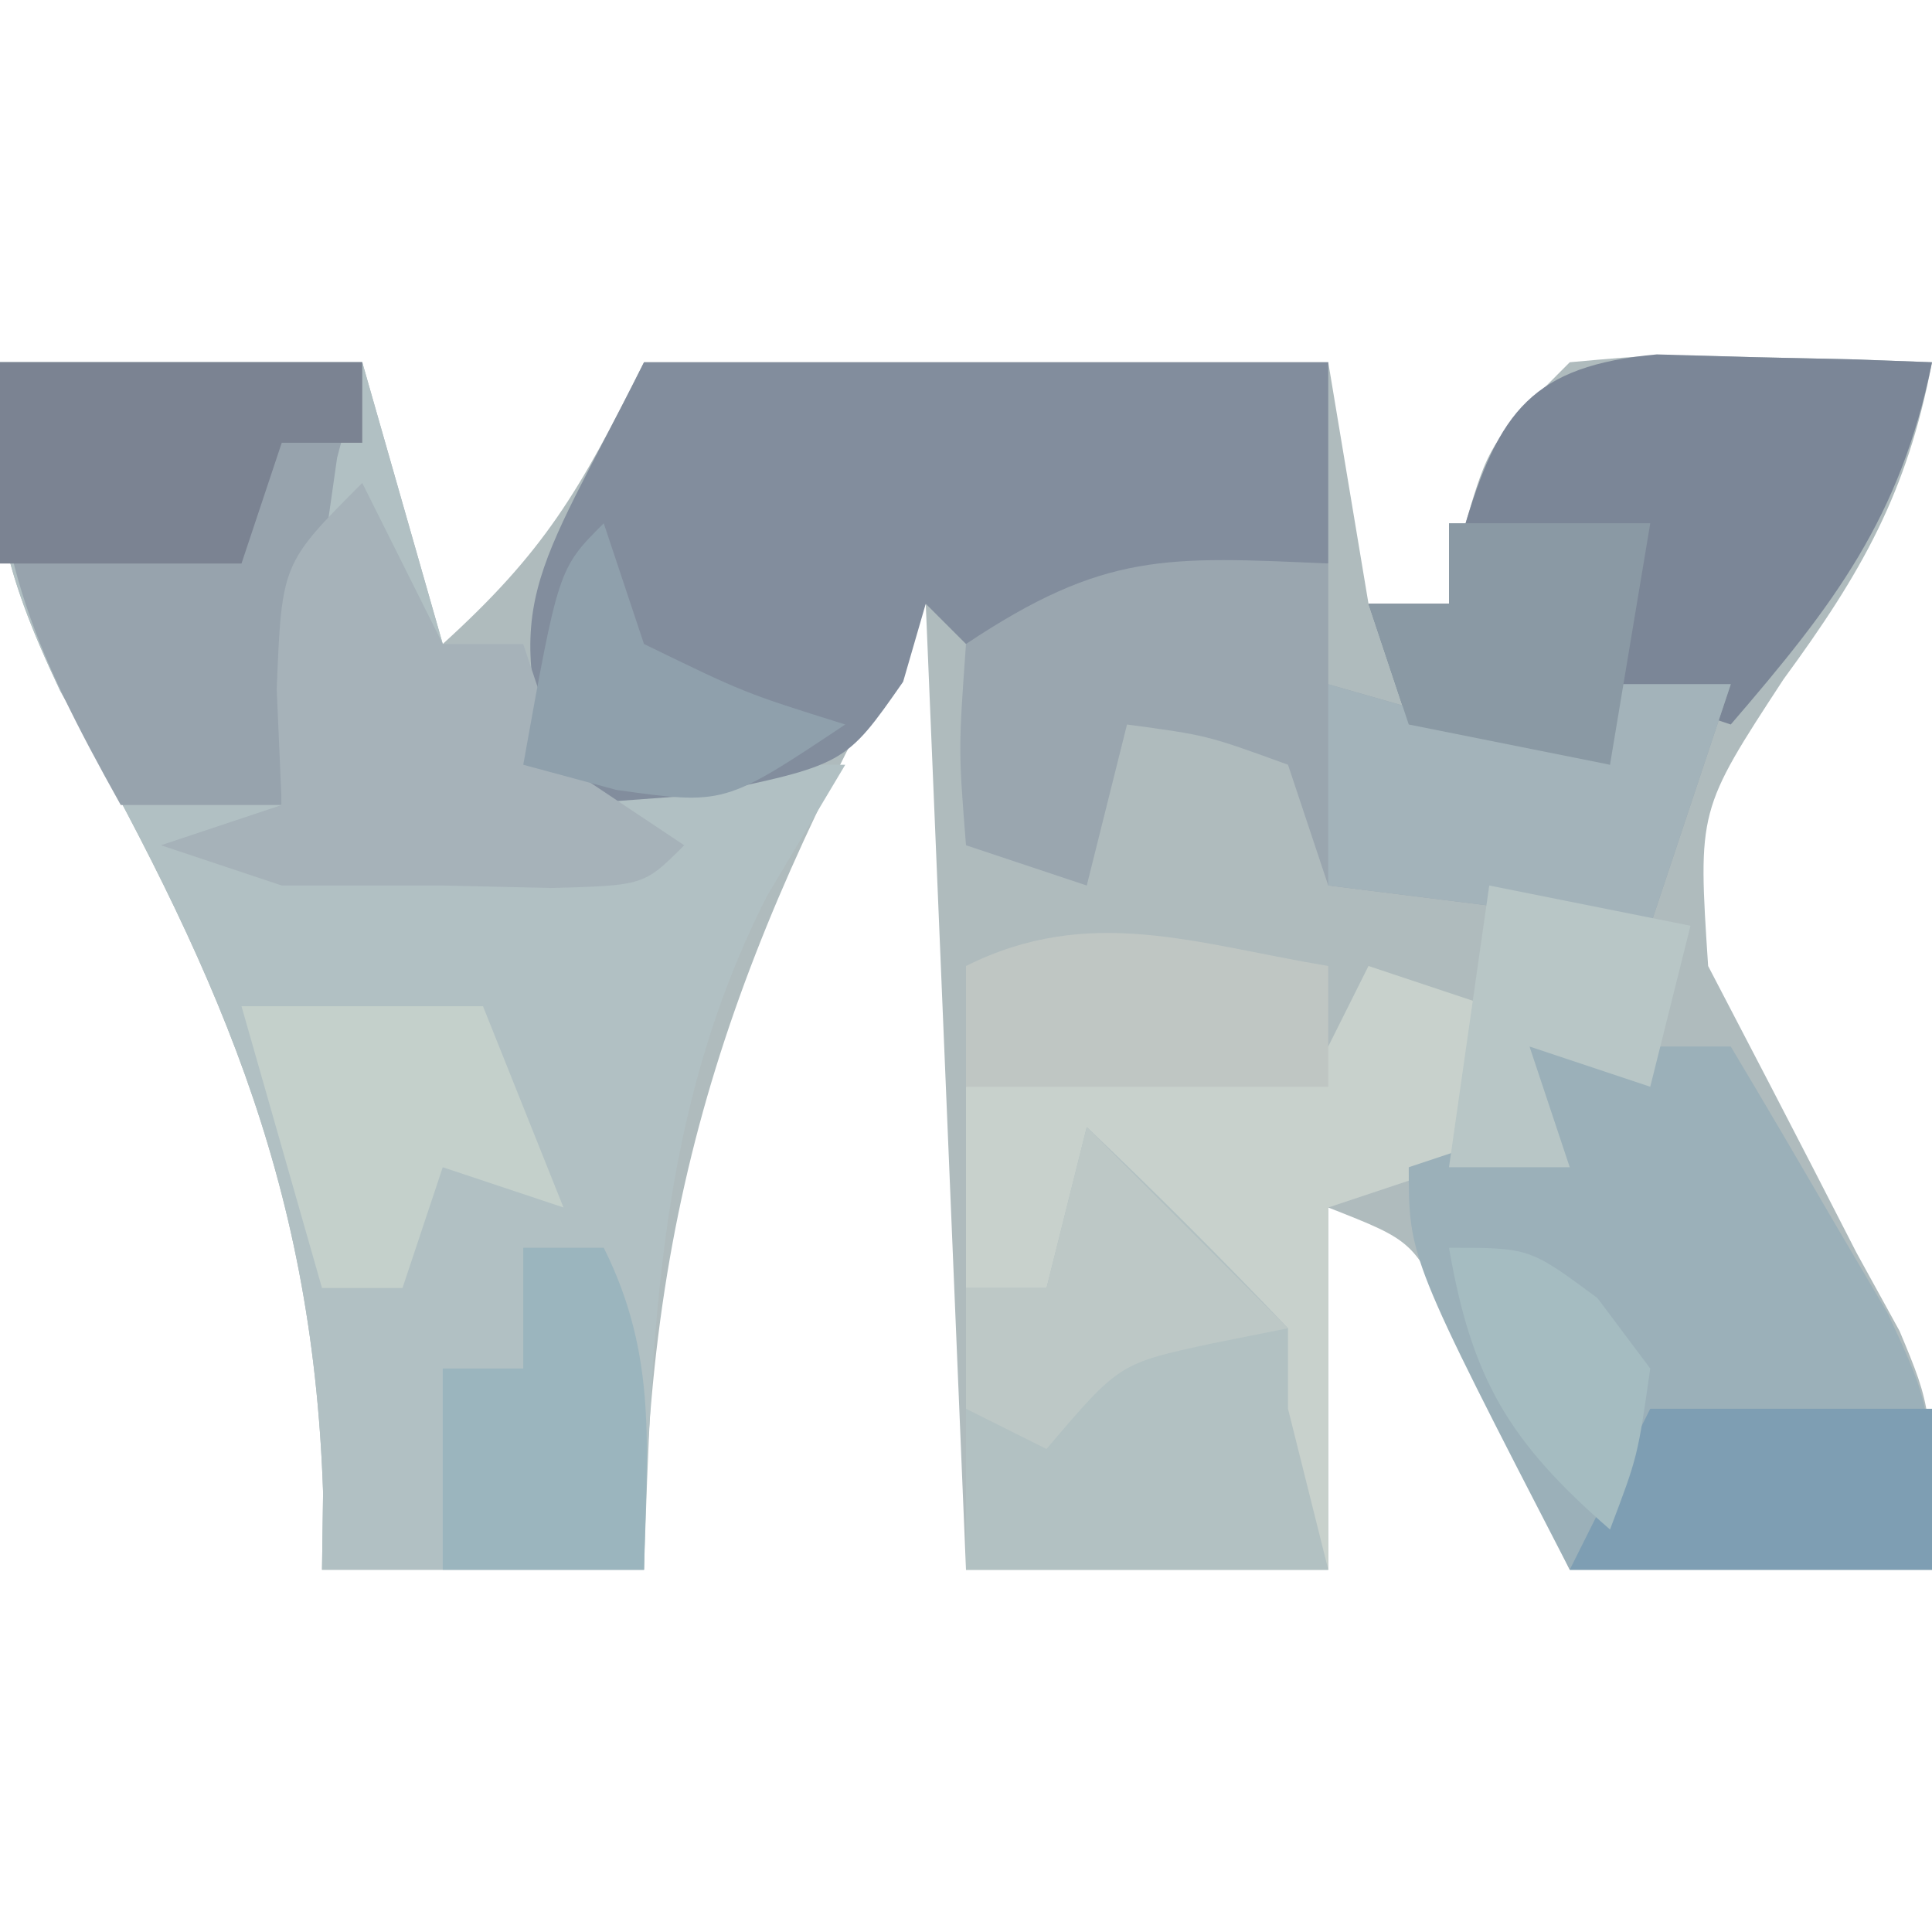 <ns0:svg xmlns:ns0="http://www.w3.org/2000/svg" version="1.1" width="48" height="48">
<ns0:path d="M0 0 C2.97 0 5.94 0 9 0 C9.66 2.31 10.32 4.62 11 7 C13.524 4.706 14.383 3.235 16 0 C21.61 0 27.22 0 33 0 C33.495 2.97 33.495 2.97 34 6 C34.66 6 35.32 6 36 6 C36.186 5.072 36.186 5.072 36.375 4.125 C37 2 37 2 39 0 C41.164 -0.195 41.164 -0.195 43.625 -0.125 C44.851 -0.098 44.851 -0.098 46.102 -0.07 C47.041 -0.036 47.041 -0.036 48 0 C47.389 3.237 46.248 5.234 44.312 7.875 C42.183 11.131 42.183 11.131 42.438 15 C42.953 15.99 43.469 16.98 44 18 C44.713 19.373 45.421 20.748 46.125 22.125 C46.655 23.088 46.655 23.088 47.195 24.07 C48 26 48 26 48 30 C45.03 30 42.06 30 39 30 C38.023 27.949 37.047 25.898 36.07 23.848 C35.132 21.837 35.132 21.837 33 21 C33 23.97 33 26.94 33 30 C30.03 30 27.06 30 24 30 C23.505 18.12 23.505 18.12 23 6 C18.379 14.258 16.034 20.522 16 30 C13.36 30 10.72 30 8 30 C8.009 29.368 8.018 28.737 8.027 28.086 C7.766 20.188 5.282 14.913 1.496 8.164 C0.03 5.063 -0.346 3.362 0 0 Z " fill="#AFBBBD" transform="translate(0,9)" />
<ns0:path d="M0 0 C2.97 0 5.94 0 9 0 C9.66 2.31 10.32 4.62 11 7 C11.66 7 12.32 7 13 7 C13.33 7.99 13.66 8.98 14 10 C16.31 10 18.62 10 21 10 C20.361 11.072 19.721 12.145 19.062 13.25 C16.334 18.611 16.197 24.076 16 30 C13.36 30 10.72 30 8 30 C8.009 29.368 8.018 28.737 8.027 28.086 C7.766 20.188 5.282 14.913 1.496 8.164 C0.03 5.063 -0.346 3.362 0 0 Z " fill="#B1C0C3" transform="translate(0,9)" />
<ns0:path d="M0 0 C5.61 0 11.22 0 17 0 C17 1.65 17 3.3 17 5 C15.523 5.361 14.043 5.714 12.562 6.062 C11.739 6.26 10.915 6.457 10.066 6.66 C9.044 6.828 9.044 6.828 8 7 C7.67 6.67 7.34 6.34 7 6 C6.814 6.639 6.629 7.279 6.438 7.938 C5 10 5 10 1.375 10.75 C0.261 10.832 -0.853 10.915 -2 11 C-3.652 5.895 -2.737 5.474 0 0 Z " fill="#828D9D" transform="translate(16,9)" />
<ns0:path d="M0 0 C0.99 0.33 1.98 0.66 3 1 C2.688 2.938 2.688 2.938 2 5 C1.01 5.33 0.02 5.66 -1 6 C-1 8.97 -1 11.94 -1 15 C-3.97 15 -6.94 15 -10 15 C-10 11.04 -10 7.08 -10 3 C-6.942 2.456 -4.112 2 -1 2 C-0.67 1.34 -0.34 0.68 0 0 Z " fill="#C8D1CC" transform="translate(34,24)" />
<ns0:path d="M0 0 C1.65 0 3.3 0 5 0 C5.844 1.41 6.675 2.829 7.5 4.25 C7.964 5.039 8.428 5.828 8.906 6.641 C10 9 10 9 10 13 C7.03 13 4.06 13 1 13 C-3 5.25 -3 5.25 -3 3 C-2.01 2.67 -1.02 2.34 0 2 C0 1.34 0 0.68 0 0 Z " fill="#9BB0B9" transform="translate(38,26)" />
<ns0:path d="M0 0 C1.218 0.035 1.218 0.035 2.461 0.07 C3.687 0.097 3.687 0.097 4.938 0.125 C5.877 0.16 5.877 0.16 6.836 0.195 C6.052 4.057 4.408 6.209 1.836 9.195 C0.846 8.865 -0.144 8.535 -1.164 8.195 C-1.164 8.855 -1.164 9.515 -1.164 10.195 C-2.814 9.865 -4.464 9.535 -6.164 9.195 C-6.494 8.205 -6.824 7.215 -7.164 6.195 C-6.504 6.195 -5.844 6.195 -5.164 6.195 C-5.04 5.577 -4.917 4.958 -4.789 4.32 C-3.934 1.412 -3.084 0.278 0 0 Z " fill="#7B8697" transform="translate(41.164,8.805)" />
<ns0:path d="M0 0 C0 0.99 0 1.98 0 3 C2.31 3.66 4.62 4.32 7 5 C7 4.34 7 3.68 7 3 C7.99 3 8.98 3 10 3 C9.34 4.98 8.68 6.96 8 9 C5.36 8.67 2.72 8.34 0 8 C-0.33 7.01 -0.66 6.02 -1 5 C-3.015 4.267 -3.015 4.267 -5 4 C-5.33 5.32 -5.66 6.64 -6 8 C-6.99 7.67 -7.98 7.34 -9 7 C-9.188 4.625 -9.188 4.625 -9 2 C-5.565 -0.29 -4.015 -0.178 0 0 Z " fill="#9AA6AF" transform="translate(33,14)" />
<ns0:path d="M0 0 C2.97 0 5.94 0 9 0 C8.794 0.784 8.588 1.567 8.375 2.375 C8.251 3.241 8.127 4.107 8 5 C8.66 5.66 9.32 6.32 10 7 C9.01 7 8.02 7 7 7 C7 8.32 7 9.64 7 11 C5.68 11 4.36 11 3 11 C0.847 7.142 -0.393 4.449 0 0 Z " fill="#97A3AD" transform="translate(0,9)" />
<ns0:path d="M0 0 C1.709 1.623 3.374 3.293 5 5 C5 5.66 5 6.32 5 7 C5.33 8.32 5.66 9.64 6 11 C3.03 11 0.06 11 -3 11 C-3 8.69 -3 6.38 -3 4 C-2.34 4 -1.68 4 -1 4 C-0.67 2.68 -0.34 1.36 0 0 Z " fill="#B2C1C2" transform="translate(27,28)" />
<ns0:path d="M0 0 C0.66 1.32 1.32 2.64 2 4 C2.66 4 3.32 4 4 4 C4.33 4.99 4.66 5.98 5 7 C5.99 7.66 6.98 8.32 8 9 C7 10 7 10 4.688 10.062 C3.801 10.042 2.914 10.021 2 10 C0.68 10 -0.64 10 -2 10 C-2.99 9.67 -3.98 9.34 -5 9 C-4.01 8.67 -3.02 8.34 -2 8 C-2.062 6.577 -2.062 6.577 -2.125 5.125 C-2 2 -2 2 0 0 Z " fill="#A6B2B9" transform="translate(9,12)" />
<ns0:path d="M0 0 C2.31 0.66 4.62 1.32 7 2 C7 1.34 7 0.68 7 0 C7.99 0 8.98 0 10 0 C9.34 1.98 8.68 3.96 8 6 C5.36 5.67 2.72 5.34 0 5 C0 3.35 0 1.7 0 0 Z " fill="#A3B3BA" transform="translate(33,17)" />
<ns0:path d="M0 0 C2.97 0 5.94 0 9 0 C9 0.66 9 1.32 9 2 C8.34 2 7.68 2 7 2 C6.67 2.99 6.34 3.98 6 5 C4 5 2 5 0 5 C0 3.35 0 1.7 0 0 Z " fill="#7B8392" transform="translate(0,9)" />
<ns0:path d="M0 0 C1.98 0 3.96 0 6 0 C6.66 1.65 7.32 3.3 8 5 C7.01 4.67 6.02 4.34 5 4 C4.67 4.99 4.34 5.98 4 7 C3.34 7 2.68 7 2 7 C1.34 4.69 0.68 2.38 0 0 Z " fill="#C4D0CB" transform="translate(6,25)" />
<ns0:path d="M0 0 C2.31 0 4.62 0 7 0 C7 1.32 7 2.64 7 4 C4.03 4 1.06 4 -2 4 C-1.34 2.68 -0.68 1.36 0 0 Z " fill="#7E9EB3" transform="translate(41,35)" />
<ns0:path d="M0 0 C0.66 0 1.32 0 2 0 C3.354 2.709 3.065 5.009 3 8 C1.35 8 -0.3 8 -2 8 C-2 6.35 -2 4.7 -2 3 C-1.34 3 -0.68 3 0 3 C0 2.01 0 1.02 0 0 Z " fill="#9BB5BE" transform="translate(13,31)" />
<ns0:path d="M0 0 C1.65 0 3.3 0 5 0 C4.67 1.98 4.34 3.96 4 6 C2.35 5.67 0.7 5.34 -1 5 C-1.33 4.01 -1.66 3.02 -2 2 C-1.34 2 -0.68 2 0 2 C0 1.34 0 0.68 0 0 Z " fill="#8A99A4" transform="translate(36,13)" />
<ns0:path d="M0 0 C0.33 0.99 0.66 1.98 1 3 C3.504 4.219 3.504 4.219 6 5 C3 7 3 7 0.312 6.625 C-0.451 6.419 -1.214 6.213 -2 6 C-1.125 1.125 -1.125 1.125 0 0 Z " fill="#8FA0AC" transform="translate(15,13)" />
<ns0:path d="M0 0 C0 0.99 0 1.98 0 3 C-2.97 3 -5.94 3 -9 3 C-9 2.01 -9 1.02 -9 0 C-5.931 -1.534 -3.299 -0.55 0 0 Z " fill="#BFC6C3" transform="translate(33,24)" />
<ns0:path d="M0 0 C1.65 0.33 3.3 0.66 5 1 C4.67 2.32 4.34 3.64 4 5 C3.01 4.67 2.02 4.34 1 4 C1.33 4.99 1.66 5.98 2 7 C1.01 7 0.02 7 -1 7 C-0.67 4.69 -0.34 2.38 0 0 Z " fill="#B8C6C6" transform="translate(37,22)" />
<ns0:path d="M0 0 C1.65 1.65 3.3 3.3 5 5 C4.381 5.124 3.763 5.247 3.125 5.375 C0.809 5.872 0.809 5.872 -1 8 C-1.66 7.67 -2.32 7.34 -3 7 C-3 6.01 -3 5.02 -3 4 C-2.34 4 -1.68 4 -1 4 C-0.67 2.68 -0.34 1.36 0 0 Z " fill="#BDC8C6" transform="translate(27,28)" />
<ns0:path d="M0 0 C2 0 2 0 3.688 1.25 C4.121 1.827 4.554 2.405 5 3 C4.688 5.188 4.688 5.188 4 7 C1.5 4.826 0.564 3.27 0 0 Z " fill="#A5BCC1" transform="translate(36,31)" />
</ns0:svg>